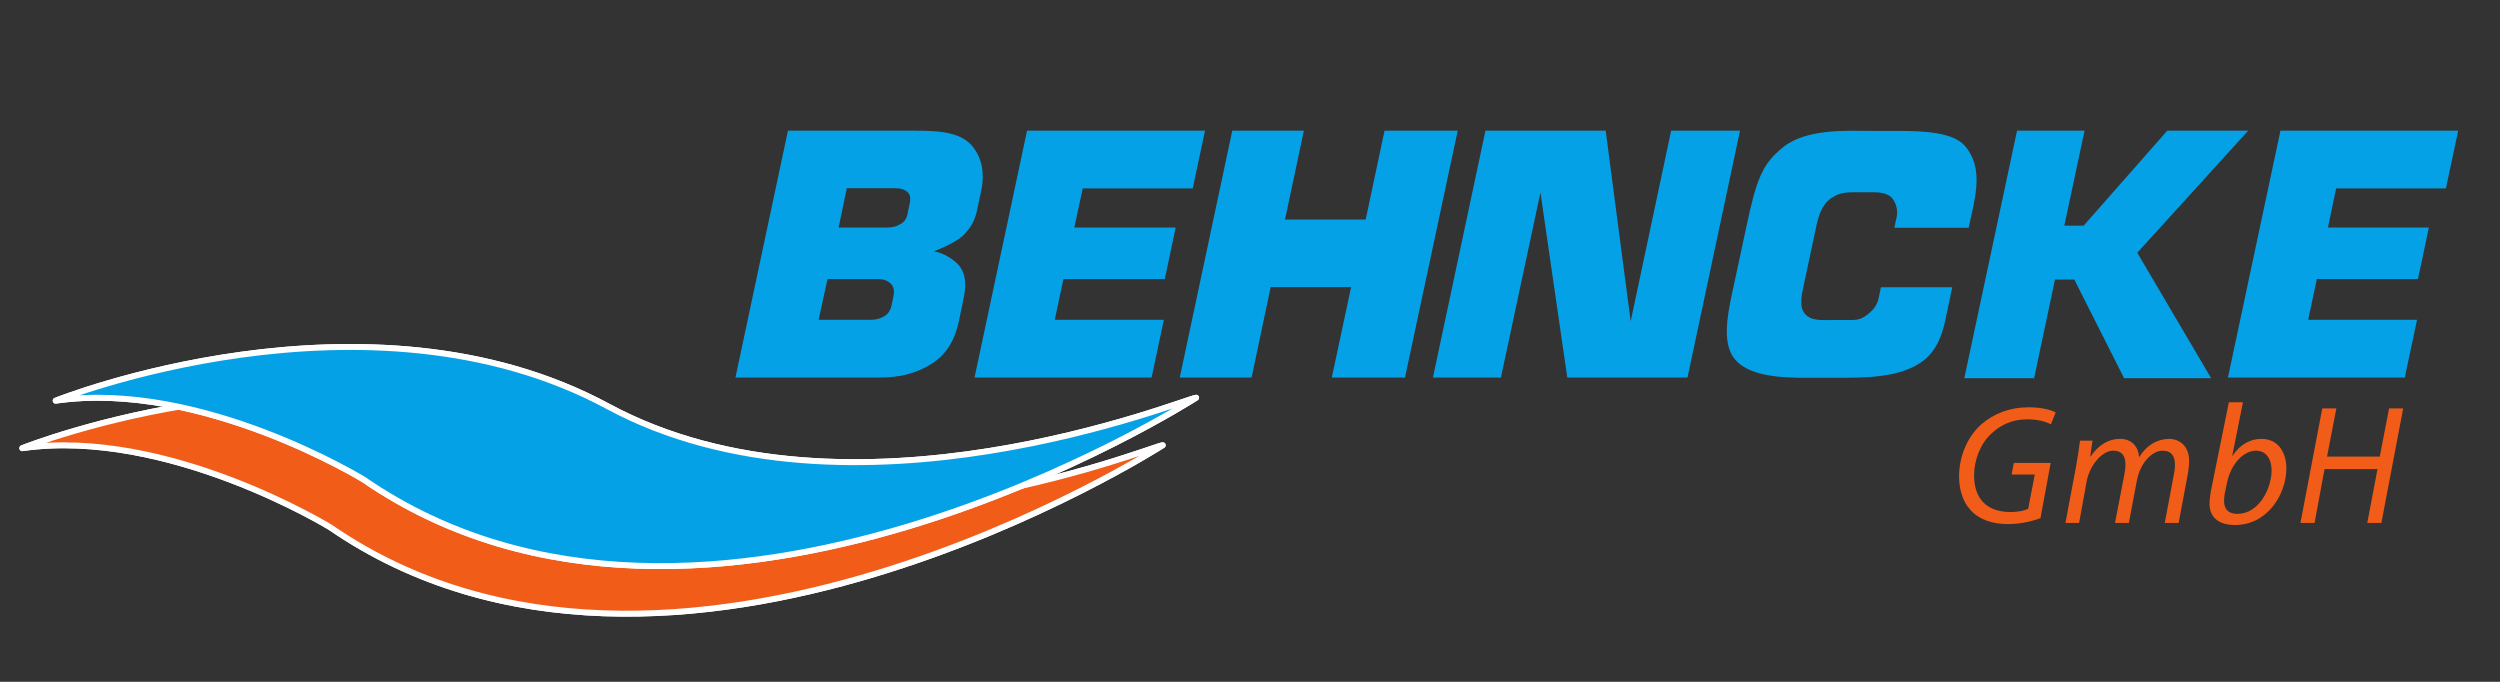 <?xml version="1.0" encoding="UTF-8"?> <svg xmlns="http://www.w3.org/2000/svg" xmlns:ooo="http://xml.openoffice.org/svg/export" xmlns:xlink="http://www.w3.org/1999/xlink" xmlns:presentation="http://sun.com/xmlns/staroffice/presentation" xmlns:smil="http://www.w3.org/2001/SMIL20/" xmlns:anim="urn:oasis:names:tc:opendocument:xmlns:animation:1.0" version="1.2" width="110mm" height="30mm" viewBox="0 0 11000 3000" preserveAspectRatio="xMidYMid" fill-rule="evenodd" stroke-width="28.222" stroke-linejoin="round" xml:space="preserve"><rect x="0" y="0" width="11000" height="3000" fill="#333333" stroke="none"/> <defs class="ClipPathGroup"> <clipPath id="presentation_clip_path"> <rect x="0" y="0" width="11000" height="3000"></rect> </clipPath> <clipPath id="presentation_clip_path_shrink"> <rect x="11" y="3" width="10978" height="2994"></rect> </clipPath> </defs> <defs class="TextShapeIndex"> <g ooo:slide="id1" ooo:id-list="id3 id4 id5 id6 id7 id8 id9 id10 id11 id12 id13 id14 id15 id16 id17 id18 id19"></g> </defs> <defs class="EmbeddedBulletChars"> <g id="bullet-char-template-57356" transform="scale(0,-0)"> <path d="M 580,1141 L 1163,571 580,0 -4,571 580,1141 Z"></path> </g> <g id="bullet-char-template-57354" transform="scale(0,-0)"> <path d="M 8,1128 L 1137,1128 1137,0 8,0 8,1128 Z"></path> </g> <g id="bullet-char-template-10146" transform="scale(0,-0)"> <path d="M 174,0 L 602,739 174,1481 1456,739 174,0 Z M 1358,739 L 309,1346 659,739 1358,739 Z"></path> </g> <g id="bullet-char-template-10132" transform="scale(0,-0)"> <path d="M 2015,739 L 1276,0 717,0 1260,543 174,543 174,936 1260,936 717,1481 1274,1481 2015,739 Z"></path> </g> <g id="bullet-char-template-10007" transform="scale(0,-0)"> <path d="M 0,-2 C -7,14 -16,27 -25,37 L 356,567 C 262,823 215,952 215,954 215,979 228,992 255,992 264,992 276,990 289,987 310,991 331,999 354,1012 L 381,999 492,748 772,1049 836,1024 860,1049 C 881,1039 901,1025 922,1006 886,937 835,863 770,784 769,783 710,716 594,584 L 774,223 C 774,196 753,168 711,139 L 727,119 C 717,90 699,76 672,76 641,76 570,178 457,381 L 164,-76 C 142,-110 111,-127 72,-127 30,-127 9,-110 8,-76 1,-67 -2,-52 -2,-32 -2,-23 -1,-13 0,-2 Z"></path> </g> <g id="bullet-char-template-10004" transform="scale(0,-0)"> <path d="M 285,-33 C 182,-33 111,30 74,156 52,228 41,333 41,471 41,549 55,616 82,672 116,743 169,778 240,778 293,778 328,747 346,684 L 369,508 C 377,444 397,411 428,410 L 1163,1116 C 1174,1127 1196,1133 1229,1133 1271,1133 1292,1118 1292,1087 L 1292,965 C 1292,929 1282,901 1262,881 L 442,47 C 390,-6 338,-33 285,-33 Z"></path> </g> <g id="bullet-char-template-9679" transform="scale(0,-0)"> <path d="M 813,0 C 632,0 489,54 383,161 276,268 223,411 223,592 223,773 276,916 383,1023 489,1130 632,1184 813,1184 992,1184 1136,1130 1245,1023 1353,916 1407,772 1407,592 1407,412 1353,268 1245,161 1136,54 992,0 813,0 Z"></path> </g> <g id="bullet-char-template-8226" transform="scale(0,-0)"> <path d="M 346,457 C 273,457 209,483 155,535 101,586 74,649 74,723 74,796 101,859 155,911 209,963 273,989 346,989 419,989 480,963 531,910 582,859 608,796 608,723 608,648 583,586 532,535 482,483 420,457 346,457 Z"></path> </g> <g id="bullet-char-template-8211" transform="scale(0,-0)"> <path d="M -4,459 L 1135,459 1135,606 -4,606 -4,459 Z"></path> </g> <g id="bullet-char-template-61548" transform="scale(0,-0)"> <path d="M 173,740 C 173,903 231,1043 346,1159 462,1274 601,1332 765,1332 928,1332 1067,1274 1183,1159 1299,1043 1357,903 1357,740 1357,577 1299,437 1183,322 1067,206 928,148 765,148 601,148 462,206 346,322 231,437 173,577 173,740 Z"></path> </g> </defs> <g> <g id="id2" class="Master_Slide"> <g id="bg-id2" class="Background"></g> <g id="bo-id2" class="BackgroundObjects"></g> </g> </g> <g class="SlideGroup"> <g> <g id="container-id1"> <g id="id1" class="Slide" clip-path="url(#presentation_clip_path)"> <g class="Page"> <g class="com.sun.star.drawing.ClosedBezierShape"> <g id="id3"> <rect class="BoundingBox" stroke="none" fill="none" x="98" y="1736" width="5019" height="966"></rect> <path fill="rgb(242,92,25)" stroke="none" d="M 98,1972 C 98,1972 1466,1425 2528,1997 3591,2571 5078,1959 5116,1959 5116,1959 2951,3351 1453,2320 1453,2320 737,1880 98,1972 Z"></path> </g> </g> <g class="com.sun.star.drawing.OpenBezierShape"> <g id="id4"> <rect class="BoundingBox" stroke="none" fill="none" x="93" y="1723" width="5069" height="992"></rect> <path fill="none" stroke="rgb(255,255,255)" stroke-width="26" stroke-linejoin="miter" d="M 98,1972 C 98,1972 1466,1425 2528,1997 3591,2571 5078,1959 5116,1959 5116,1959 2951,3351 1453,2320 1453,2320 737,1880 98,1972 Z"></path> </g> </g> <g class="com.sun.star.drawing.ClosedBezierShape"> <g id="id5"> <rect class="BoundingBox" stroke="none" fill="none" x="93" y="1723" width="5069" height="992"></rect> <path fill="rgb(242,92,25)" stroke="none" d="M 98,1972 C 98,1972 1466,1425 2528,1997 3591,2571 5078,1959 5116,1959 5116,1959 2951,3351 1453,2320 1453,2320 737,1880 98,1972 Z"></path> <path fill="none" stroke="rgb(255,255,255)" stroke-width="26" stroke-linejoin="miter" d="M 98,1972 C 98,1972 1466,1425 2528,1997 3591,2571 5078,1959 5116,1959 5116,1959 2951,3351 1453,2320 1453,2320 737,1880 98,1972 Z"></path> </g> </g> <g class="com.sun.star.drawing.ClosedBezierShape"> <g id="id6"> <rect class="BoundingBox" stroke="none" fill="none" x="245" y="1526" width="5019" height="967"></rect> <path fill="rgb(5,161,230)" stroke="none" d="M 245,1763 C 245,1763 1613,1215 2675,1788 3739,2362 5225,1750 5263,1750 5263,1750 3099,3142 1600,2110 1600,2110 884,1670 245,1763 Z"></path> </g> </g> <g class="com.sun.star.drawing.OpenBezierShape"> <g id="id7"> <rect class="BoundingBox" stroke="none" fill="none" x="240" y="1513" width="5069" height="993"></rect> <path fill="none" stroke="rgb(255,255,255)" stroke-width="26" stroke-linejoin="miter" d="M 245,1763 C 245,1763 1613,1215 2675,1788 3739,2362 5225,1750 5263,1750 5263,1750 3099,3142 1600,2110 1600,2110 884,1670 245,1763 Z"></path> </g> </g> <g class="com.sun.star.drawing.ClosedBezierShape"> <g id="id8"> <rect class="BoundingBox" stroke="none" fill="none" x="240" y="1513" width="5069" height="993"></rect> <path fill="rgb(5,161,230)" stroke="none" d="M 245,1763 C 245,1763 1613,1215 2675,1788 3739,2362 5225,1750 5263,1750 5263,1750 3099,3142 1600,2110 1600,2110 884,1670 245,1763 Z"></path> <path fill="none" stroke="rgb(255,255,255)" stroke-width="26" stroke-linejoin="miter" d="M 245,1763 C 245,1763 1613,1215 2675,1788 3739,2362 5225,1750 5263,1750 5263,1750 3099,3142 1600,2110 1600,2110 884,1670 245,1763 Z"></path> </g> </g> <g class="com.sun.star.drawing.ClosedBezierShape"> <g id="id9"> <rect class="BoundingBox" stroke="none" fill="none" x="8620" y="1792" width="426" height="515"></rect> <path fill="rgb(242,92,25)" stroke="none" d="M 8978,2280 C 8948,2291 8895,2306 8836,2306 8765,2306 8708,2286 8670,2244 8632,2202 8620,2146 8620,2096 8620,2012 8653,1925 8718,1867 8773,1819 8845,1792 8926,1792 8988,1792 9030,1806 9045,1815 L 9024,1867 C 8999,1854 8964,1845 8919,1845 8859,1845 8805,1867 8763,1907 8715,1950 8686,2023 8686,2091 8686,2189 8736,2253 8848,2253 8878,2253 8906,2247 8924,2239 L 8953,2088 8851,2088 8861,2037 9023,2037 8978,2280 Z"></path> </g> </g> <g class="com.sun.star.drawing.ClosedBezierShape"> <g id="id10"> <rect class="BoundingBox" stroke="none" fill="none" x="9088" y="1931" width="545" height="371"></rect> <path fill="rgb(242,92,25)" stroke="none" d="M 9088,2301 L 9136,2045 C 9143,2005 9148,1970 9152,1939 L 9207,1939 9197,2008 9199,2008 C 9233,1958 9278,1931 9327,1931 9382,1931 9409,1967 9412,2012 9444,1960 9490,1932 9544,1931 9586,1931 9632,1959 9632,2027 9632,2043 9630,2068 9626,2088 L 9586,2301 9525,2301 9564,2093 C 9567,2079 9570,2061 9570,2046 9570,2008 9555,1983 9515,1983 9470,1983 9417,2035 9402,2116 L 9367,2301 9306,2301 9347,2089 C 9350,2073 9352,2059 9352,2045 9352,2015 9344,1983 9297,1983 9252,1983 9195,2043 9181,2120 L 9148,2301 9088,2301 Z"></path> </g> </g> <g class="com.sun.star.drawing.ClosedBezierShape"> <g id="id11"> <rect class="BoundingBox" stroke="none" fill="none" x="9722" y="1770" width="339" height="542"></rect> <path fill="rgb(242,92,25)" stroke="none" d="M 9791,2162 C 9788,2174 9786,2188 9786,2207 9787,2242 9806,2261 9845,2261 9939,2261 9995,2150 9995,2069 9995,2025 9975,1983 9926,1983 9873,1983 9817,2039 9799,2123 L 9791,2162 Z M 9869,1770 L 9822,2005 9823,2006 C 9855,1956 9902,1931 9950,1931 10029,1931 10060,1997 10060,2061 10060,2172 9979,2310 9834,2310 9770,2310 9722,2283 9722,2216 9722,2199 9725,2178 9728,2160 L 9807,1770 9869,1770 Z"></path> </g> </g> <g class="com.sun.star.drawing.PolyPolygonShape"> <g id="id12"> <rect class="BoundingBox" stroke="none" fill="none" x="10122" y="1796" width="453" height="506"></rect> <path fill="rgb(242,92,25)" stroke="none" d="M 10280,1797 L 10239,2009 10471,2009 10512,1797 10574,1797 10478,2301 10416,2301 10461,2064 10228,2064 10184,2301 10122,2301 10218,1797 10280,1797 Z"></path> </g> </g> <g class="com.sun.star.drawing.ClosedBezierShape"> <g id="id13"> <rect class="BoundingBox" stroke="none" fill="none" x="3236" y="575" width="1090" height="1087"></rect> <path fill="rgb(5,161,230)" stroke="none" d="M 3690,1001 L 3908,1001 C 3924,1001 3944,997 3962,986 3991,970 3992,946 3997,922 L 4001,904 C 4006,881 4009,859 3993,845 3978,832 3961,828 3931,828 L 3726,828 3690,1001 Z M 3602,1407 L 3838,1407 C 3853,1407 3873,1402 3890,1392 3916,1377 3922,1353 3927,1324 L 3930,1309 C 3936,1286 3934,1264 3922,1251 3911,1238 3891,1228 3865,1228 L 3641,1228 3602,1407 Z M 4288,656 C 4332,719 4328,792 4316,845 L 4299,925 C 4290,970 4270,1005 4236,1038 4194,1075 4102,1109 4110,1105 4110,1107 4160,1112 4209,1157 4259,1204 4249,1271 4238,1322 L 4220,1409 C 4203,1491 4168,1559 4094,1604 4025,1645 3956,1661 3873,1661 L 3236,1661 3467,575 4027,575 C 4139,575 4239,582 4288,656 Z"></path> </g> </g> <g class="com.sun.star.drawing.PolyPolygonShape"> <g id="id14"> <rect class="BoundingBox" stroke="none" fill="none" x="4288" y="575" width="1016" height="1087"></rect> <path fill="rgb(5,161,230)" stroke="none" d="M 4727,1001 L 5173,1001 5125,1228 4679,1228 4641,1407 5121,1407 5067,1661 4288,1661 4519,575 5302,575 5248,829 4764,829 4727,1001 Z"></path> </g> </g> <g class="com.sun.star.drawing.PolyPolygonShape"> <g id="id15"> <rect class="BoundingBox" stroke="none" fill="none" x="5191" y="575" width="1225" height="1087"></rect> <path fill="rgb(5,161,230)" stroke="none" d="M 6009,966 L 6092,575 6414,575 6182,1661 5860,1661 5945,1263 5591,1263 5507,1661 5191,1661 5422,575 5737,575 5654,966 6009,966 Z"></path> </g> </g> <g class="com.sun.star.drawing.PolyPolygonShape"> <g id="id16"> <rect class="BoundingBox" stroke="none" fill="none" x="6305" y="575" width="1352" height="1087"></rect> <path fill="rgb(5,161,230)" stroke="none" d="M 6305,1661 L 6536,575 7065,575 7175,1414 7353,575 7656,575 7425,1661 6896,1661 6778,847 6604,1661 6305,1661 Z"></path> </g> </g> <g class="com.sun.star.drawing.ClosedBezierShape"> <g id="id17"> <rect class="BoundingBox" stroke="none" fill="none" x="7597" y="575" width="1101" height="1088"></rect> <path fill="rgb(5,161,230)" stroke="none" d="M 8335,1002 L 8346,952 C 8352,920 8339,890 8328,875 8306,846 8260,846 8242,846 L 8159,846 C 8106,846 8089,852 8057,872 8016,900 8001,952 7992,994 L 7937,1252 C 7926,1301 7916,1350 7941,1380 7969,1414 8016,1408 8069,1408 L 8126,1408 C 8160,1408 8184,1411 8217,1384 8243,1364 8260,1342 8266,1312 L 8276,1264 8590,1264 8560,1406 C 8544,1483 8517,1543 8468,1583 8366,1665 8202,1662 8083,1662 L 8003,1662 C 7896,1662 7718,1670 7640,1588 7574,1522 7601,1388 7619,1301 L 7684,998 C 7728,791 7753,722 7844,649 7948,564 8130,576 8229,576 L 8350,576 C 8470,576 8592,583 8644,640 8705,710 8706,796 8683,906 L 8662,1002 8335,1002 Z"></path> </g> </g> <g class="com.sun.star.drawing.PolyPolygonShape"> <g id="id18"> <rect class="BoundingBox" stroke="none" fill="none" x="8642" y="575" width="1251" height="1090"></rect> <path fill="rgb(5,161,230)" stroke="none" d="M 9083,993 L 9168,993 9536,575 9892,575 9404,1112 9729,1664 9346,1664 9127,1230 9042,1230 8950,1664 8643,1664 8875,575 9172,575 9083,993 Z"></path> </g> </g> <g class="com.sun.star.drawing.PolyPolygonShape"> <g id="id19"> <rect class="BoundingBox" stroke="none" fill="none" x="9803" y="575" width="1014" height="1087"></rect> <path fill="rgb(5,161,230)" stroke="none" d="M 10243,1001 L 10687,1001 10639,1228 10194,1228 10156,1407 10635,1407 10581,1661 9803,1661 10034,575 10816,575 10762,829 10279,829 10243,1001 Z"></path> </g> </g> </g> </g> </g> </g> </g> </svg> 